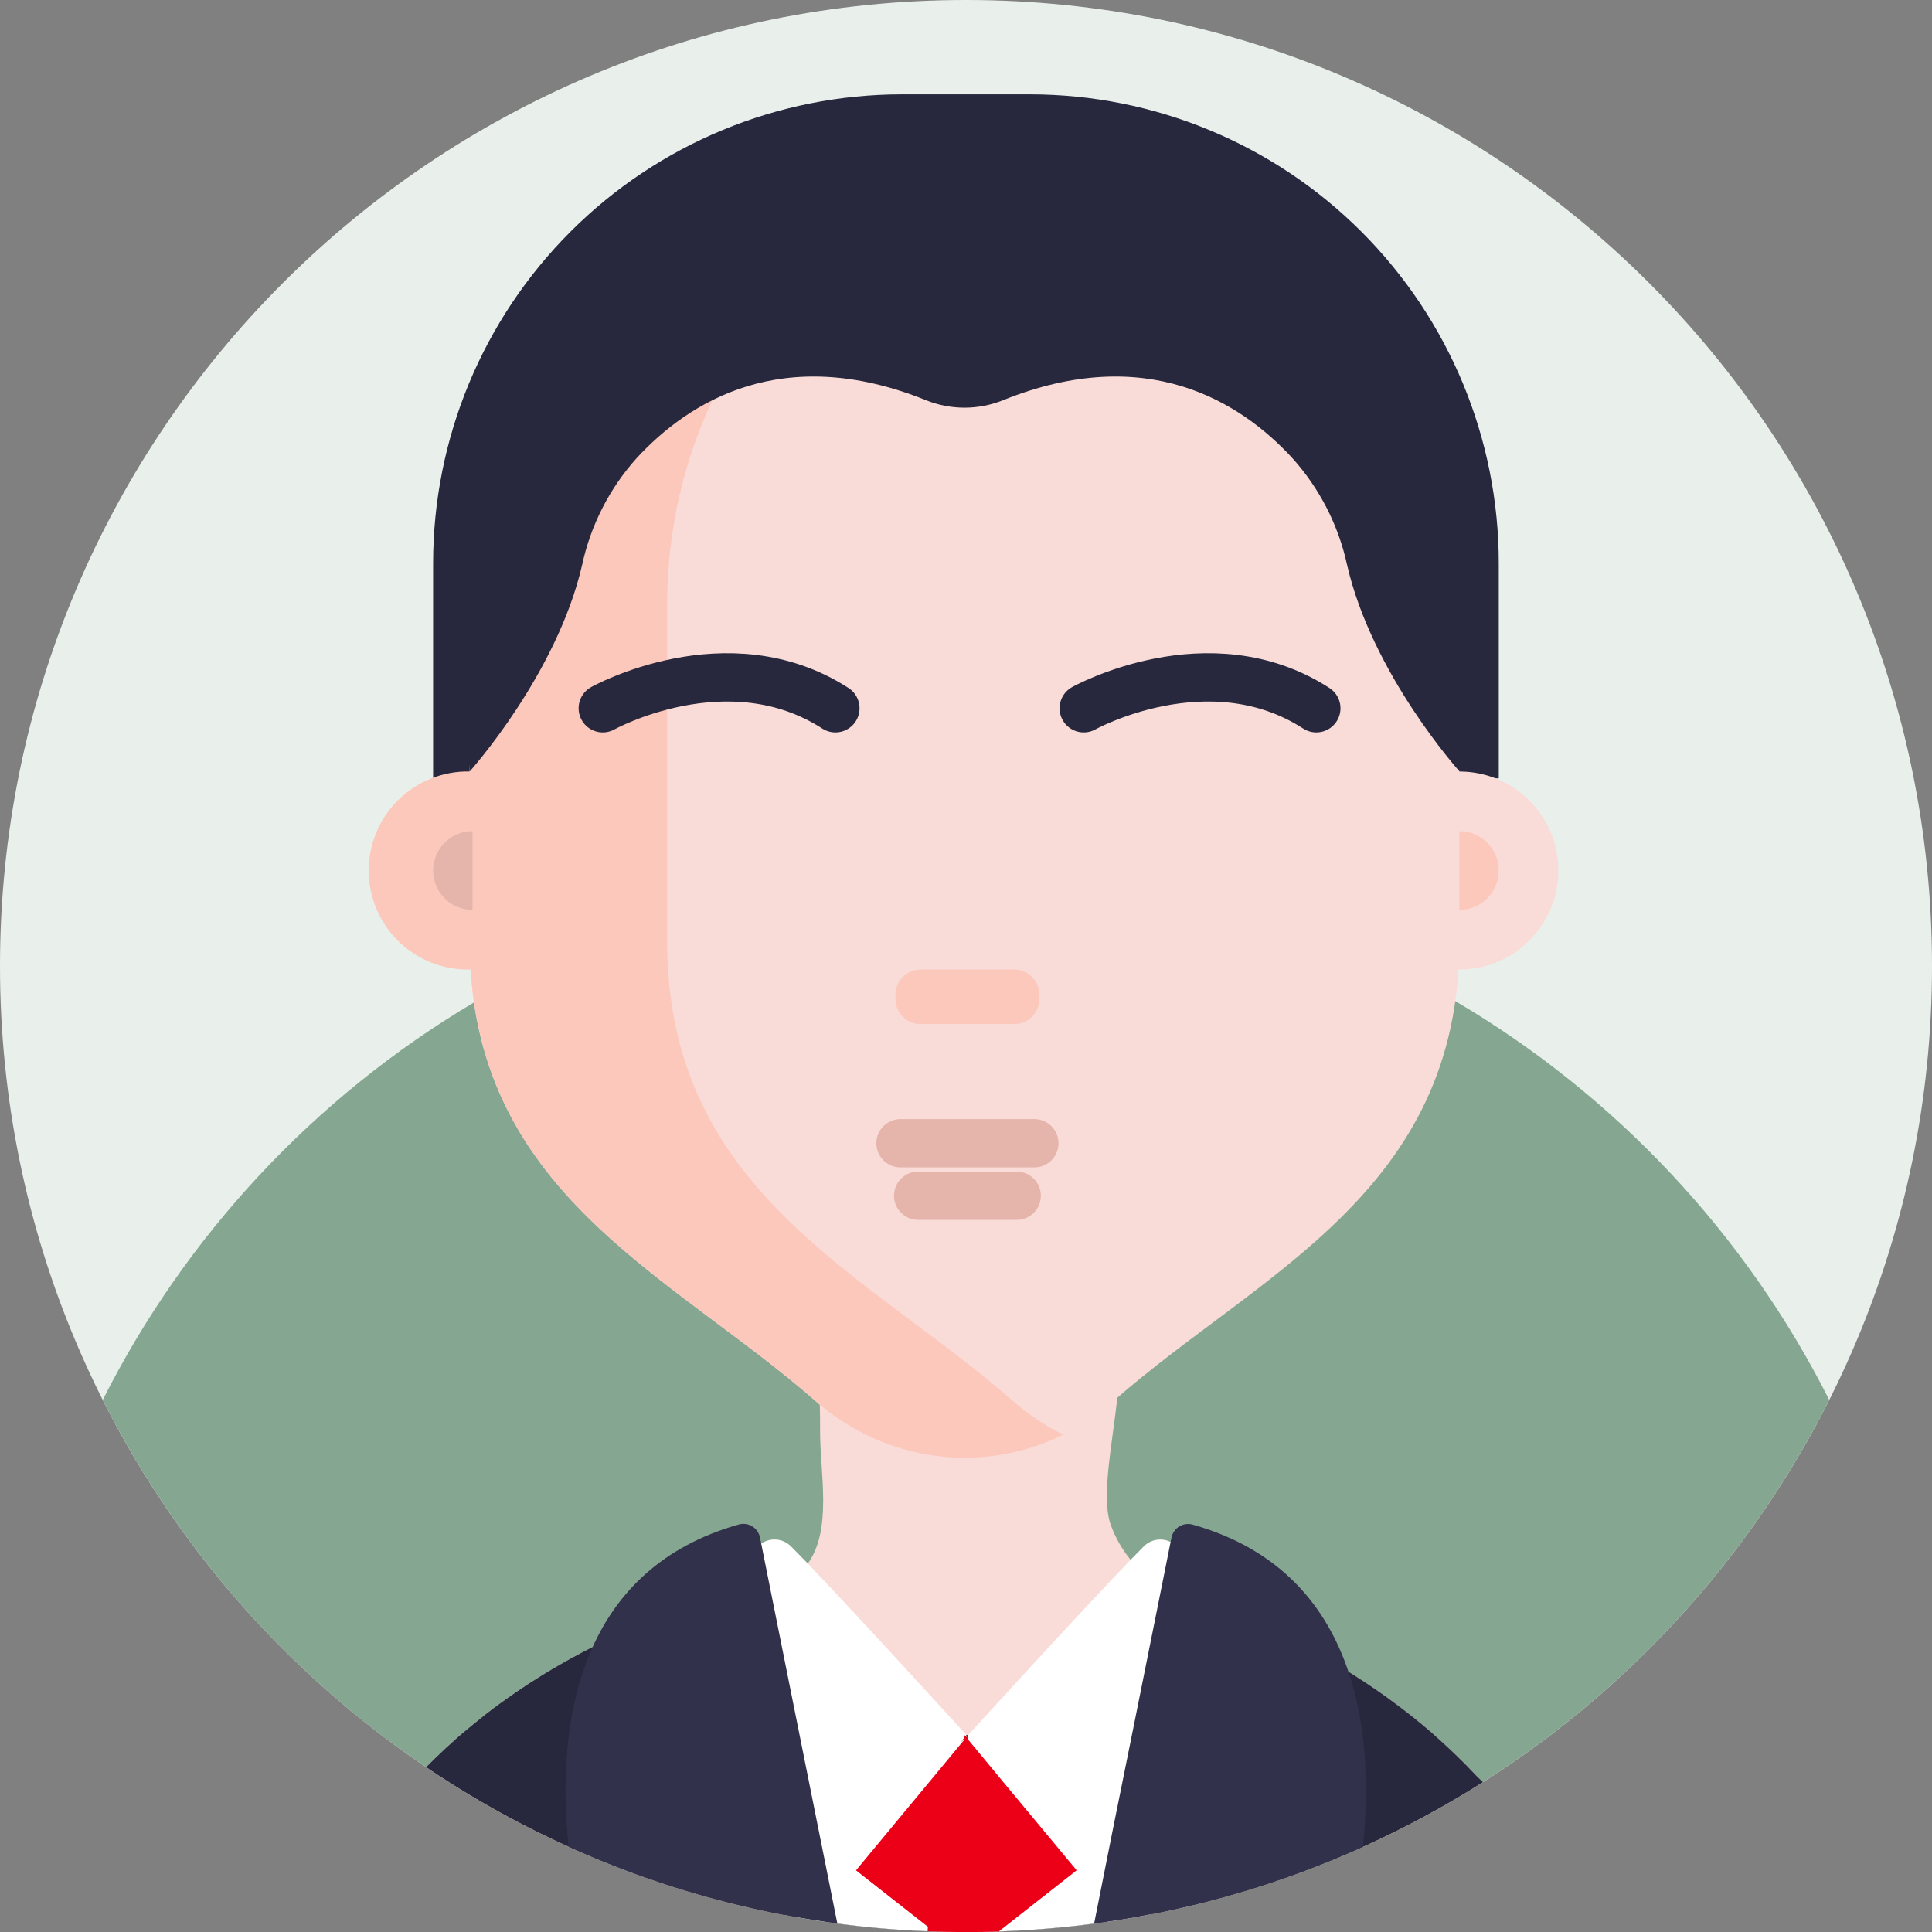 <svg width="280" height="280" viewBox="0 0 280 280" fill="none" xmlns="http://www.w3.org/2000/svg">
<rect x="0" y="0" width="280" height="280" fill="#808080" stroke="none"/>
<g clip-path="url(#clip0_6333_30214)">
<path d="M140 280C217.32 280 280 217.32 280 140C280 62.68 217.32 0 140 0C62.68 0 0 62.68 0 140C0 217.32 62.68 280 140 280Z" fill="#E9F0EC"/>
<path d="M265.109 202.891C253.686 225.545 236.343 244.684 214.922 258.278C214.375 258.617 213.872 258.945 213.342 259.273C199.009 268.101 183.198 274.261 166.671 277.457C165.703 277.648 164.735 277.823 163.762 278.004C162.69 278.186 161.615 278.356 160.535 278.513C159.879 278.611 159.228 278.704 158.572 278.791C154.062 279.389 149.487 279.769 144.846 279.929C143.238 279.984 141.624 280.011 140.006 280.011C138.146 280.011 136.294 279.975 134.449 279.902C130.031 279.734 125.668 279.36 121.363 278.781L119.804 278.567C118.437 278.37 117.079 278.152 115.73 277.911C115.068 277.802 114.412 277.681 113.756 277.55C96.589 274.288 80.19 267.826 65.412 258.502C64.181 257.726 62.962 256.933 61.759 256.113C41.845 242.668 25.709 224.345 14.892 202.891C26.965 178.952 45.631 158.965 68.688 145.283C77.522 140.044 86.909 135.798 96.677 132.623C97.931 132.214 99.194 131.822 100.467 131.447C103.263 130.627 106.09 129.897 108.949 129.259C128.516 124.855 148.798 124.668 168.443 128.713C171.542 129.347 174.606 130.087 177.636 130.933C189.293 134.182 200.476 138.938 210.903 145.081C234.141 158.754 252.958 178.821 265.109 202.891Z" fill="#85A690"/>
<path d="M130.736 13.672H149.248C167.273 13.672 184.561 20.832 197.307 33.578C210.053 46.325 217.213 63.612 217.213 81.638V112.809H62.77V81.638C62.77 63.612 69.931 46.325 82.677 33.578C95.423 20.832 112.711 13.672 130.736 13.672Z" fill="#27273D"/>
<path d="M214.922 258.278C214.375 258.617 213.872 258.945 213.342 259.273C199.009 268.101 183.198 274.261 166.671 277.457C165.703 277.648 164.735 277.823 163.762 278.004C162.69 278.186 161.615 278.356 160.535 278.512C159.879 278.611 159.228 278.704 158.572 278.791C154.062 279.389 149.487 279.768 144.846 279.929C143.238 279.984 141.624 280.011 140.006 280.011C138.146 280.011 136.294 279.974 134.449 279.901C130.031 279.734 125.668 279.36 121.363 278.78L119.804 278.567C118.437 278.37 117.079 278.151 115.73 277.911C115.068 277.801 114.412 277.681 113.756 277.55C96.589 274.288 80.19 267.826 65.412 258.502C64.181 257.726 62.962 256.933 61.759 256.112C62.061 255.803 62.368 255.496 62.678 255.194L62.913 254.959L63.46 254.439C63.749 254.155 64.045 253.892 64.34 253.602C64.635 253.312 64.838 253.137 65.095 252.908C65.724 252.328 66.369 251.754 67.02 251.191L68.114 250.288C68.469 249.987 68.835 249.692 69.207 249.397C69.579 249.101 69.945 248.806 70.301 248.511L71.433 247.641L72.21 247.062L72.756 246.679L73.506 246.132L73.927 245.837C74.271 245.591 74.627 245.35 74.982 245.109C76.204 244.271 77.46 243.458 78.75 242.67C79.155 242.419 79.565 242.173 79.975 241.932C80.385 241.691 80.845 241.423 81.282 241.172L81.988 240.773L82.704 240.368C82.934 240.242 83.163 240.116 83.399 239.996L84.602 239.351L85.411 238.935L85.958 238.662C86.653 238.312 87.353 237.967 88.064 237.628L88.392 237.48L88.752 237.333C88.818 237.301 88.886 237.274 88.955 237.251C89.157 237.174 89.36 237.087 89.578 237.01C89.797 236.934 89.945 236.873 90.125 236.813L90.885 236.562L91.875 236.25L93.078 235.889C94.243 235.55 95.507 235.189 96.835 234.795L97.481 234.62C99.559 234.041 101.757 233.428 103.896 232.788C106.679 231.957 109.364 231.076 111.606 230.152C113.094 229.584 114.505 228.832 115.806 227.916C116.102 227.697 116.373 227.448 116.616 227.172C116.769 226.997 116.911 226.811 117.053 226.625C120.646 221.73 118.853 213.5 118.853 207.484C118.853 206.041 118.853 204.75 118.809 203.601C118.486 190.608 117.004 194.6 127.963 190.93C128.877 190.711 129.806 190.561 130.742 190.482C138.398 189.629 158.151 188.776 160.453 190.93C162.575 192.916 162.504 197.493 161.935 202.584C161.175 209.437 159.513 217.273 161.044 221.178C161.711 222.95 162.662 224.601 163.86 226.067C164.242 226.53 164.653 226.969 165.091 227.38C166.083 228.313 167.185 229.123 168.372 229.791C172.321 232.055 177.215 233.16 182.563 235.473L183.367 235.829L183.86 236.053C184.319 236.266 184.756 236.48 185.205 236.698C185.287 236.737 185.38 236.775 185.456 236.819C187.567 237.843 189.611 238.908 191.587 240.012L191.981 240.242C192.369 240.455 192.757 240.68 193.146 240.909C193.911 241.358 194.671 241.812 195.415 242.282L196.399 242.9C196.919 243.228 197.428 243.562 197.936 243.901L199.467 244.934C199.899 245.235 200.331 245.53 200.753 245.831C201.206 246.159 201.66 246.487 202.103 246.821C203.452 247.816 204.759 248.839 206.024 249.889L207.277 250.939L208.496 252.033L209.694 253.126L210.788 254.166L210.996 254.362C211.335 254.685 211.668 255.013 211.996 255.341C212.324 255.669 212.746 256.085 213.09 256.462C213.456 256.84 213.823 257.223 214.184 257.605L214.856 258.322" fill="#F9DCD7"/>
<path d="M211.504 87.664V136.44C211.504 172.834 182.52 184.488 161.432 203C155.476 208.318 147.77 211.257 139.784 211.257C131.799 211.257 124.093 208.318 118.136 203C97.027 184.488 68.064 172.834 68.064 136.44V87.664C68.064 86.013 68.121 84.372 68.234 82.742C70.547 49.219 96.25 22.619 128.106 21.252C128.964 21.208 129.839 21.191 130.704 21.191H148.865C182.679 21.191 210.236 49.629 211.45 85.176C211.488 86.013 211.504 86.833 211.504 87.664Z" fill="#F9DCD7"/>
<path d="M96.687 136.445V87.664C96.687 52.828 121.936 24.227 154.109 21.427C152.381 21.262 150.642 21.191 148.875 21.191H130.703C96.108 21.191 68.069 50.952 68.069 87.664V111.809C66.161 111.771 64.264 112.115 62.49 112.82C60.716 113.524 59.101 114.575 57.738 115.912C56.375 117.248 55.292 118.843 54.553 120.603C53.814 122.363 53.434 124.253 53.434 126.161C53.434 128.07 53.814 129.96 54.553 131.72C55.292 133.479 56.375 135.074 57.738 136.411C59.101 137.747 60.716 138.798 62.49 139.503C64.264 140.208 66.161 140.551 68.069 140.514H68.206C70.29 173.731 97.83 185.21 118.136 203C128.422 212.018 142.45 213.664 154.093 207.922C151.441 206.613 148.975 204.958 146.759 203C125.644 184.494 96.687 172.812 96.687 136.445Z" fill="#FCC8BC"/>
<path d="M211.498 140.514C219.424 140.514 225.848 134.089 225.848 126.164C225.848 118.239 219.424 111.814 211.498 111.814C203.573 111.814 197.148 118.239 197.148 126.164C197.148 134.089 203.573 140.514 211.498 140.514Z" fill="#F9DCD7"/>
<path d="M87.357 102.648C87.357 102.648 105.448 92.57 121.072 102.648" stroke="#27273D" stroke-width="7" stroke-miterlimit="10" stroke-linecap="round"/>
<path d="M157.062 102.648C157.062 102.648 175.153 92.57 190.772 102.648" stroke="#27273D" stroke-width="7" stroke-miterlimit="10" stroke-linecap="round"/>
<path d="M147.006 140.514H133.405C131.403 140.514 129.779 142.137 129.779 144.14V144.791C129.779 146.793 131.403 148.417 133.405 148.417H147.006C149.008 148.417 150.632 146.793 150.632 144.791V144.14C150.632 142.137 149.008 140.514 147.006 140.514Z" fill="#FCC8BC"/>
<path d="M68.48 120.455C66.966 120.455 65.513 121.056 64.443 122.127C63.372 123.198 62.77 124.65 62.77 126.164C62.77 127.678 63.372 129.13 64.443 130.201C65.513 131.272 66.966 131.873 68.48 131.873V120.455Z" fill="#E5B5AC"/>
<path d="M211.504 131.873C213.018 131.873 214.47 131.272 215.541 130.201C216.612 129.13 217.213 127.678 217.213 126.164C217.213 124.65 216.612 123.198 215.541 122.127C214.47 121.056 213.018 120.455 211.504 120.455V131.873Z" fill="#FCC8BC"/>
<path d="M214.922 258.278C214.375 258.617 213.872 258.945 213.342 259.273C199.009 268.101 183.198 274.261 166.671 277.457C165.703 277.648 164.735 277.823 163.762 278.004C162.69 278.186 161.615 278.356 160.535 278.513C159.879 278.611 159.228 278.704 158.572 278.791C154.062 279.389 149.487 279.769 144.846 279.929C143.238 279.984 141.624 280.011 140.006 280.011C138.146 280.011 136.294 279.975 134.449 279.902C130.031 279.734 125.668 279.36 121.363 278.781L119.804 278.567C118.437 278.37 117.079 278.152 115.73 277.911C115.068 277.802 114.412 277.681 113.756 277.55C96.589 274.288 80.19 267.826 65.412 258.502C64.181 257.726 62.962 256.933 61.759 256.113C62.061 255.803 62.368 255.496 62.678 255.194L62.913 254.959L63.46 254.439C63.749 254.155 64.045 253.892 64.34 253.602C64.635 253.313 64.838 253.138 65.095 252.908C65.724 252.328 66.369 251.754 67.02 251.191L68.114 250.288C68.469 249.988 68.835 249.692 69.207 249.397C69.579 249.102 69.945 248.806 70.301 248.511L71.433 247.641L72.21 247.062L72.756 246.679L73.506 246.132L73.927 245.837C74.271 245.591 74.627 245.35 74.982 245.109C76.204 244.271 77.46 243.458 78.75 242.67C79.155 242.419 79.565 242.173 79.975 241.932C80.385 241.691 80.845 241.423 81.282 241.172L81.988 240.773L82.704 240.368C82.934 240.242 83.163 240.116 83.399 239.996L84.602 239.351L85.411 238.935L85.958 238.667C86.653 238.317 87.353 237.973 88.064 237.634L88.392 237.486L88.752 237.338C88.818 237.307 88.886 237.279 88.955 237.256C89.157 237.18 89.36 237.092 89.578 237.016C89.797 236.939 89.945 236.879 90.125 236.819L90.885 236.567L91.875 236.25L93.078 235.889C94.243 235.55 95.507 235.189 96.835 234.795L97.481 234.62C99.559 234.041 101.757 233.428 103.896 232.788L114.193 243.059L129.096 257.912L136.128 255.473L136.336 255.402L137.572 254.089L139.76 251.738L139.885 251.606L140.028 251.453H140.296L145.217 257.912L148.023 256.659L164.429 249.359L169.898 246.931L181.043 239.471L182.312 238.623L185.205 236.682C185.287 236.72 185.38 236.759 185.456 236.802C187.567 237.827 189.611 238.891 191.587 239.996L191.981 240.226C192.369 240.439 192.757 240.663 193.146 240.893C193.911 241.341 194.671 241.795 195.415 242.266L196.399 242.884C196.919 243.212 197.428 243.545 197.936 243.884L199.467 244.918C199.899 245.219 200.331 245.514 200.753 245.815C201.206 246.143 201.66 246.471 202.103 246.805C203.452 247.8 204.759 248.823 206.024 249.873L207.277 250.923L208.496 252.016L209.694 253.11L210.788 254.149L210.996 254.346C211.335 254.669 211.668 254.997 211.996 255.325C212.324 255.653 212.746 256.069 213.09 256.446C213.456 256.823 213.823 257.206 214.184 257.589L214.922 258.278Z" fill="#27273D"/>
<path d="M140.055 251.448L139.929 251.617L139.793 251.803L139.377 252.35L137.638 254.685L124.923 271.72L120.996 276.976L120.039 278.261C119.965 278.362 119.885 278.459 119.799 278.551C118.432 278.354 117.074 278.135 115.725 277.895C115.063 277.785 114.407 277.665 113.75 277.534C113.719 277.48 113.694 277.423 113.674 277.364L97.481 234.609L97.027 233.412C96.728 232.626 96.736 231.756 97.049 230.976C97.362 230.196 97.958 229.562 98.717 229.201L110.316 223.672L110.792 223.448C111.419 223.146 112.124 223.046 112.81 223.162C113.496 223.279 114.128 223.606 114.62 224.098C115.293 224.771 116.129 225.624 117.081 226.614C124.753 234.637 140.055 251.448 140.055 251.448Z" fill="white"/>
<path d="M183.35 233.417L182.579 235.452L181.059 239.466L166.704 277.369C166.694 277.4 166.681 277.429 166.665 277.457C165.697 277.648 164.729 277.823 163.756 278.004C162.684 278.186 161.608 278.356 160.529 278.512C160.461 278.438 160.397 278.359 160.338 278.277L159.02 276.511L155.356 271.589L145.173 257.95L140.322 251.448C140.322 251.448 156.389 233.794 163.871 226.045C164.598 225.296 165.238 224.64 165.779 224.104C166.271 223.612 166.904 223.284 167.59 223.168C168.275 223.051 168.981 223.151 169.607 223.453H169.668L181.699 229.179C182.457 229.547 183.049 230.189 183.355 230.974C183.661 231.76 183.66 232.633 183.35 233.417Z" fill="white"/>
<path d="M211.504 64.898L205.007 51.073L192.21 34.338L169.602 20.267H109.993L87.358 34.338L74.561 51.073L68.064 64.898L65.625 82.141L68.07 111.808C68.07 111.808 80.719 97.737 84.361 81.889C85.608 76.108 88.346 70.754 92.302 66.358C99.777 58.264 113.395 49.602 134.214 58.007C137.79 59.445 141.783 59.445 145.359 58.007C166.179 49.602 179.812 58.264 187.266 66.358C191.232 70.751 193.979 76.105 195.234 81.889C198.877 97.748 211.531 111.808 211.531 111.808L213.976 82.141L211.504 64.898Z" fill="#27273D"/>
<path d="M166.103 268.773L163.756 277.993C162.685 278.175 161.609 278.345 160.53 278.502C159.874 278.6 159.223 278.693 158.567 278.78C154.057 279.378 149.481 279.758 144.84 279.918C143.232 279.973 141.619 280 140 280C138.141 280 136.289 279.964 134.444 279.891C130.025 279.723 125.663 279.349 121.357 278.77L119.799 278.556C118.431 278.359 117.073 278.141 115.724 277.9L115.134 275.625L119.826 271.124L136.134 255.473L137.578 254.089L139.377 252.361L139.792 251.962L140.022 251.738L140.323 251.453L148.072 256.659L161.224 265.502L166.103 268.773Z" fill="white"/>
<path d="M156.034 271.053L155.356 271.6L144.829 279.863V279.929C143.221 279.984 141.608 280.011 139.989 280.011C138.13 280.011 136.278 279.974 134.433 279.902L134.482 279.251L124.912 271.737L124.059 271.064L137.627 254.702L139.781 252.098V251.459L139.907 251.612L140 251.727L140.033 251.765L140.301 251.442V252.109L145.157 257.972L156.034 271.053Z" fill="#EB0017"/>
<path d="M121.357 278.769L119.798 278.556C118.431 278.359 117.073 278.141 115.724 277.9C115.062 277.791 114.406 277.67 113.75 277.539C102.945 275.493 92.422 272.169 82.403 267.635C81.506 258.978 81.676 247.986 85.914 238.651C89.474 230.787 95.922 224.093 107.051 220.948C107.376 220.853 107.718 220.826 108.055 220.87C108.391 220.914 108.715 221.027 109.005 221.202C109.296 221.377 109.547 221.611 109.742 221.888C109.938 222.166 110.073 222.481 110.141 222.813L110.316 223.683L111.612 230.152L114.198 243.059L119.826 271.124L120.996 276.987L121.357 278.769Z" fill="#32314B"/>
<path d="M197.526 267.662C187.658 272.123 177.3 275.411 166.666 277.457C165.698 277.648 164.73 277.823 163.756 278.004C162.684 278.186 161.609 278.356 160.53 278.512C159.873 278.611 159.223 278.704 158.566 278.791L159.02 276.511L161.208 265.508L164.462 249.375L168.388 229.791L169.646 223.502L169.783 222.83C169.851 222.497 169.987 222.182 170.183 221.905C170.379 221.627 170.63 221.393 170.921 221.218C171.212 221.043 171.536 220.93 171.873 220.886C172.21 220.843 172.552 220.869 172.878 220.965C185.675 224.585 192.287 232.898 195.431 242.293C198.28 250.742 198.308 260.094 197.526 267.662Z" fill="#32314B"/>
<path d="M130.506 165.687H149.904" stroke="#E5B5AC" stroke-width="7" stroke-miterlimit="10" stroke-linecap="round"/>
<path d="M133.061 173.294H147.35" stroke="#E5B5AC" stroke-width="7" stroke-miterlimit="10" stroke-linecap="round"/>
</g>
<defs>
<clipPath id="clip0_6333_30214">
<rect width="280" height="280" fill="white"/>
</clipPath>
</defs>
</svg>

